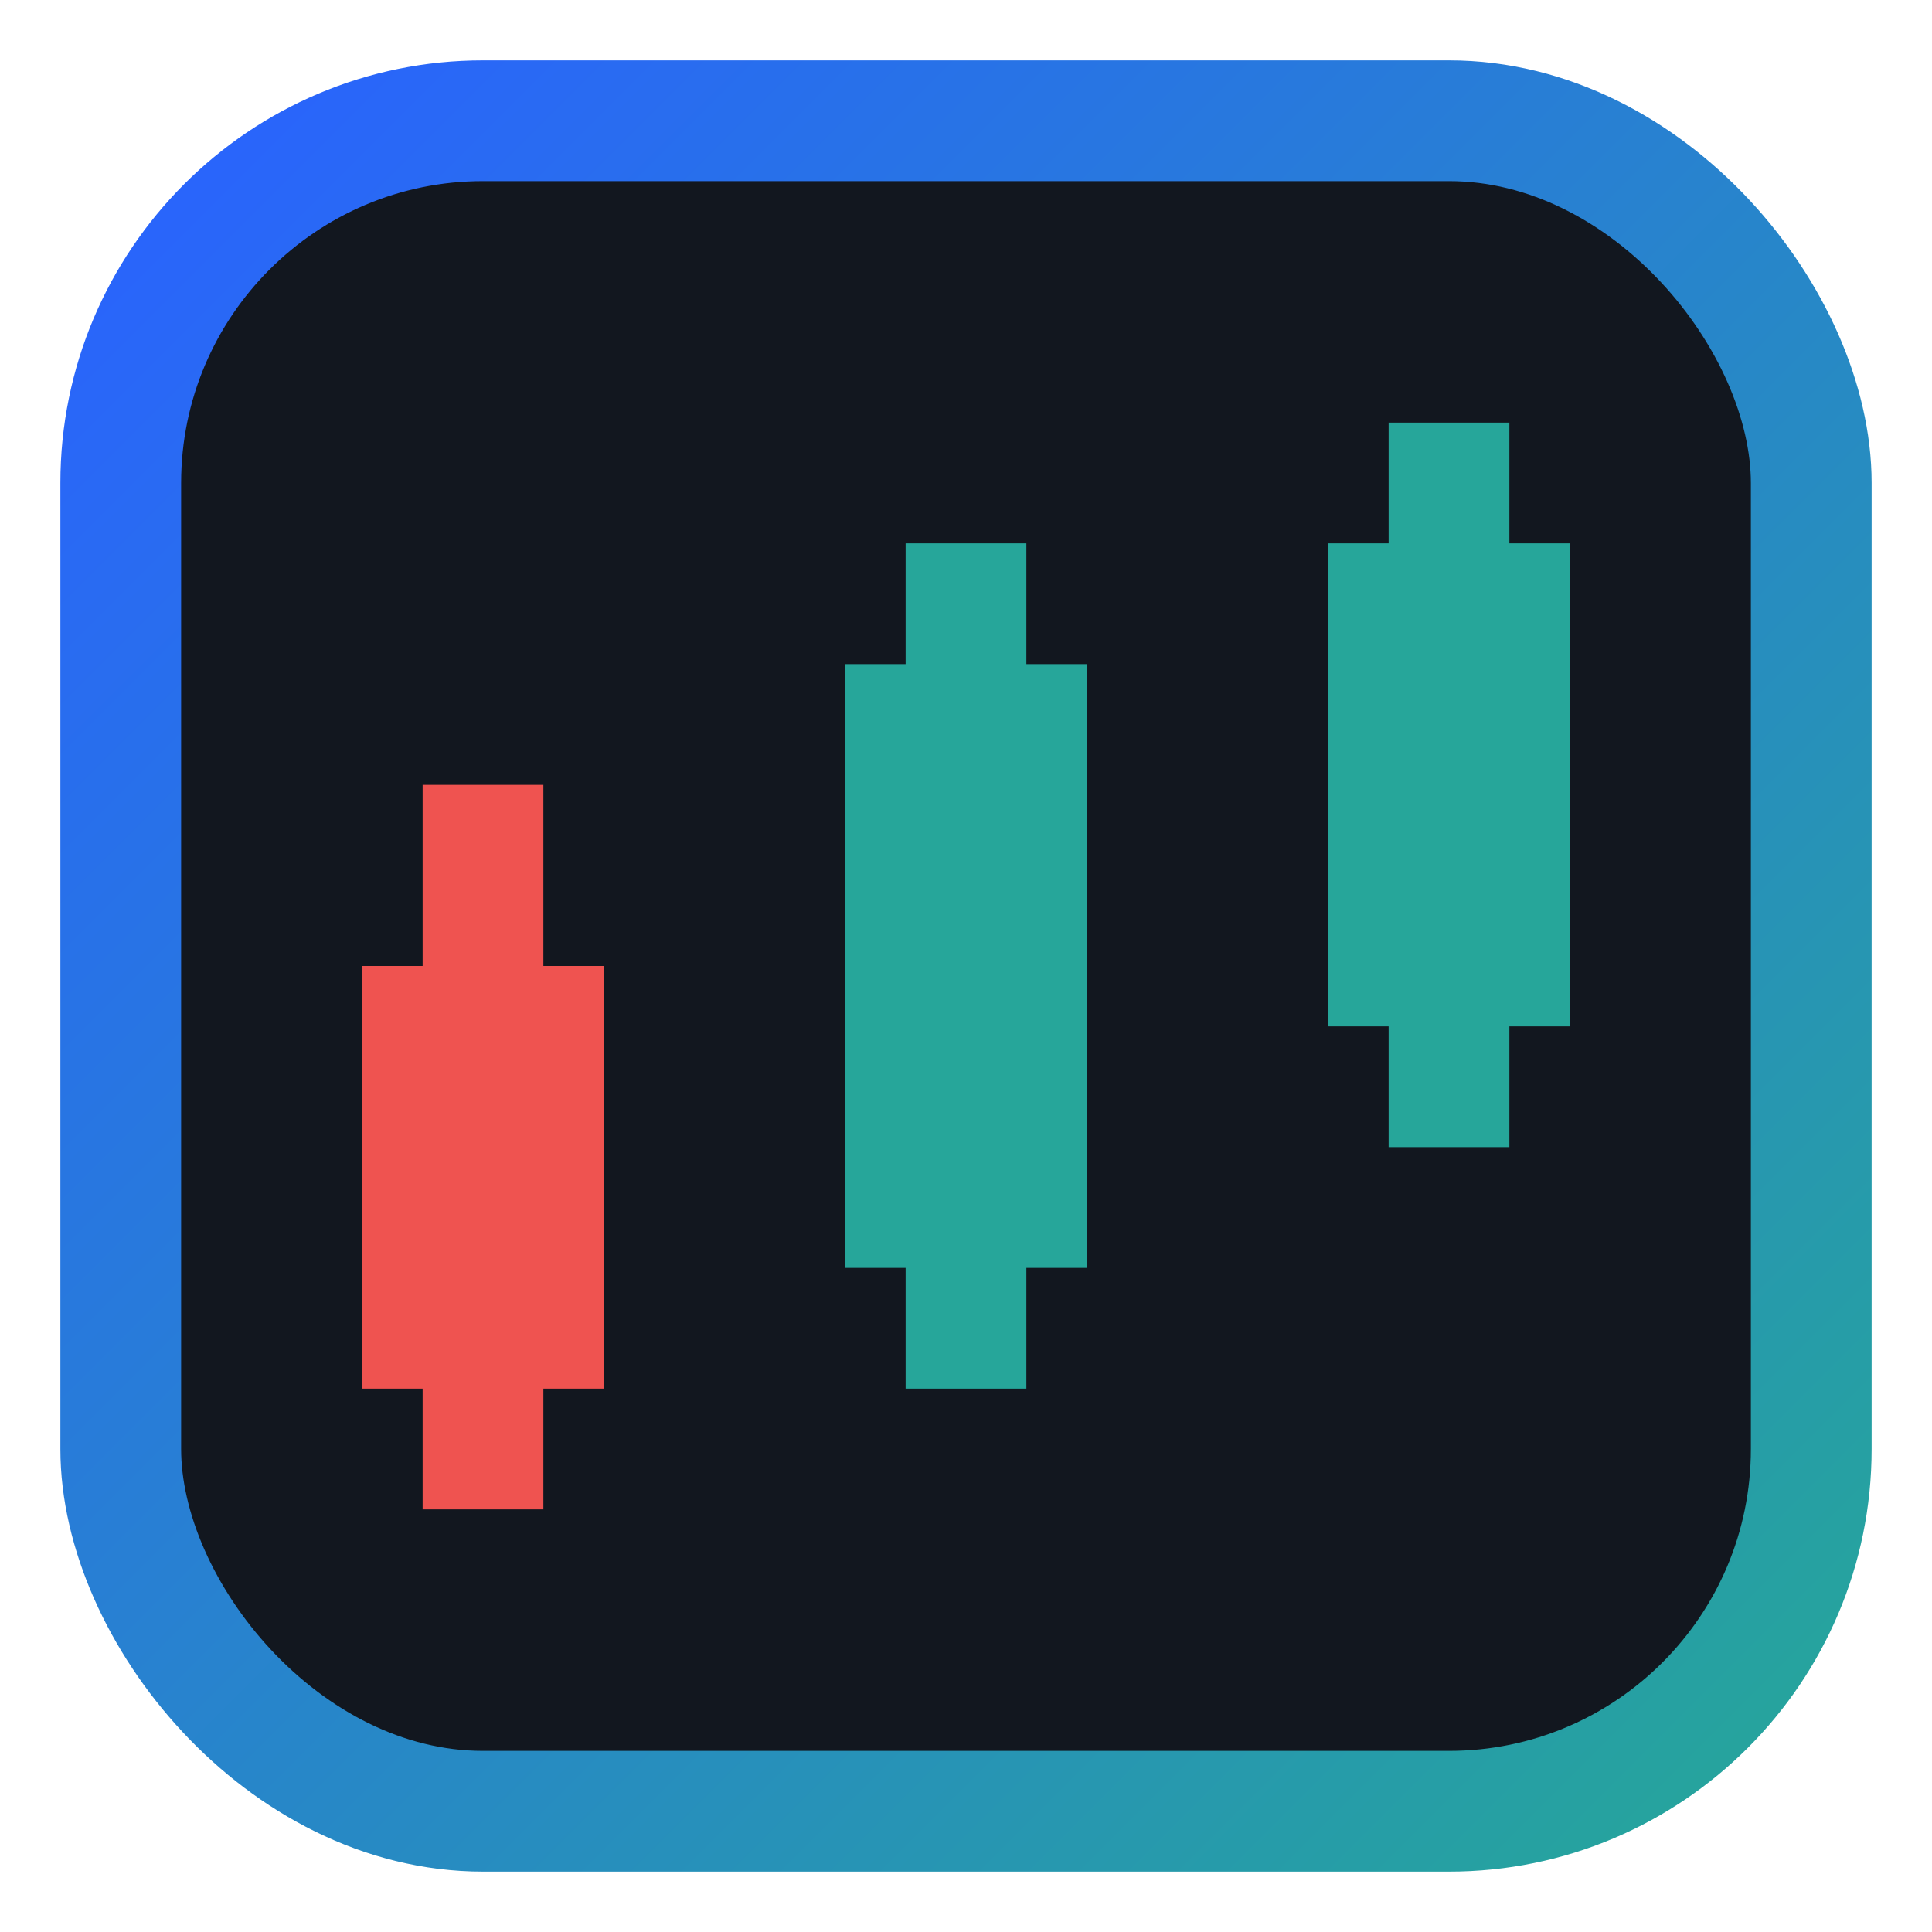 <svg xmlns="http://www.w3.org/2000/svg" viewBox="0 0 32 32" fill="none">
  <defs>
    <linearGradient id="accentGradient" x1="0%" y1="0%" x2="100%" y2="100%">
      <stop offset="0%" style="stop-color:#2962ff;stop-opacity:1" />
      <stop offset="100%" style="stop-color:#26a69a;stop-opacity:1" />
    </linearGradient>
  </defs>
  
  <!-- Rounded Terminal Window Border -->
  <rect x="2" y="2" width="28" height="28" rx="6" ry="6" stroke="url(#accentGradient)" stroke-width="2" fill="#12171f"/>
  
  <!-- Candlestick Chart - 3 Larger Candles -->
  <!-- Candle 1 (bearish) -->
  <line x1="8" y1="13" x2="8" y2="25" stroke="#ef5350" stroke-width="2"/>
  <rect x="6" y="16" width="4" height="7" fill="#ef5350"/>
  
  <!-- Candle 2 (bullish) -->
  <line x1="16" y1="9" x2="16" y2="23" stroke="#26a69a" stroke-width="2"/>
  <rect x="14" y="11" width="4" height="10" fill="#26a69a"/>
  
  <!-- Candle 3 (bullish) -->
  <line x1="24" y1="7" x2="24" y2="19" stroke="#26a69a" stroke-width="2"/>
  <rect x="22" y="9" width="4" height="8" fill="#26a69a"/>
</svg>
